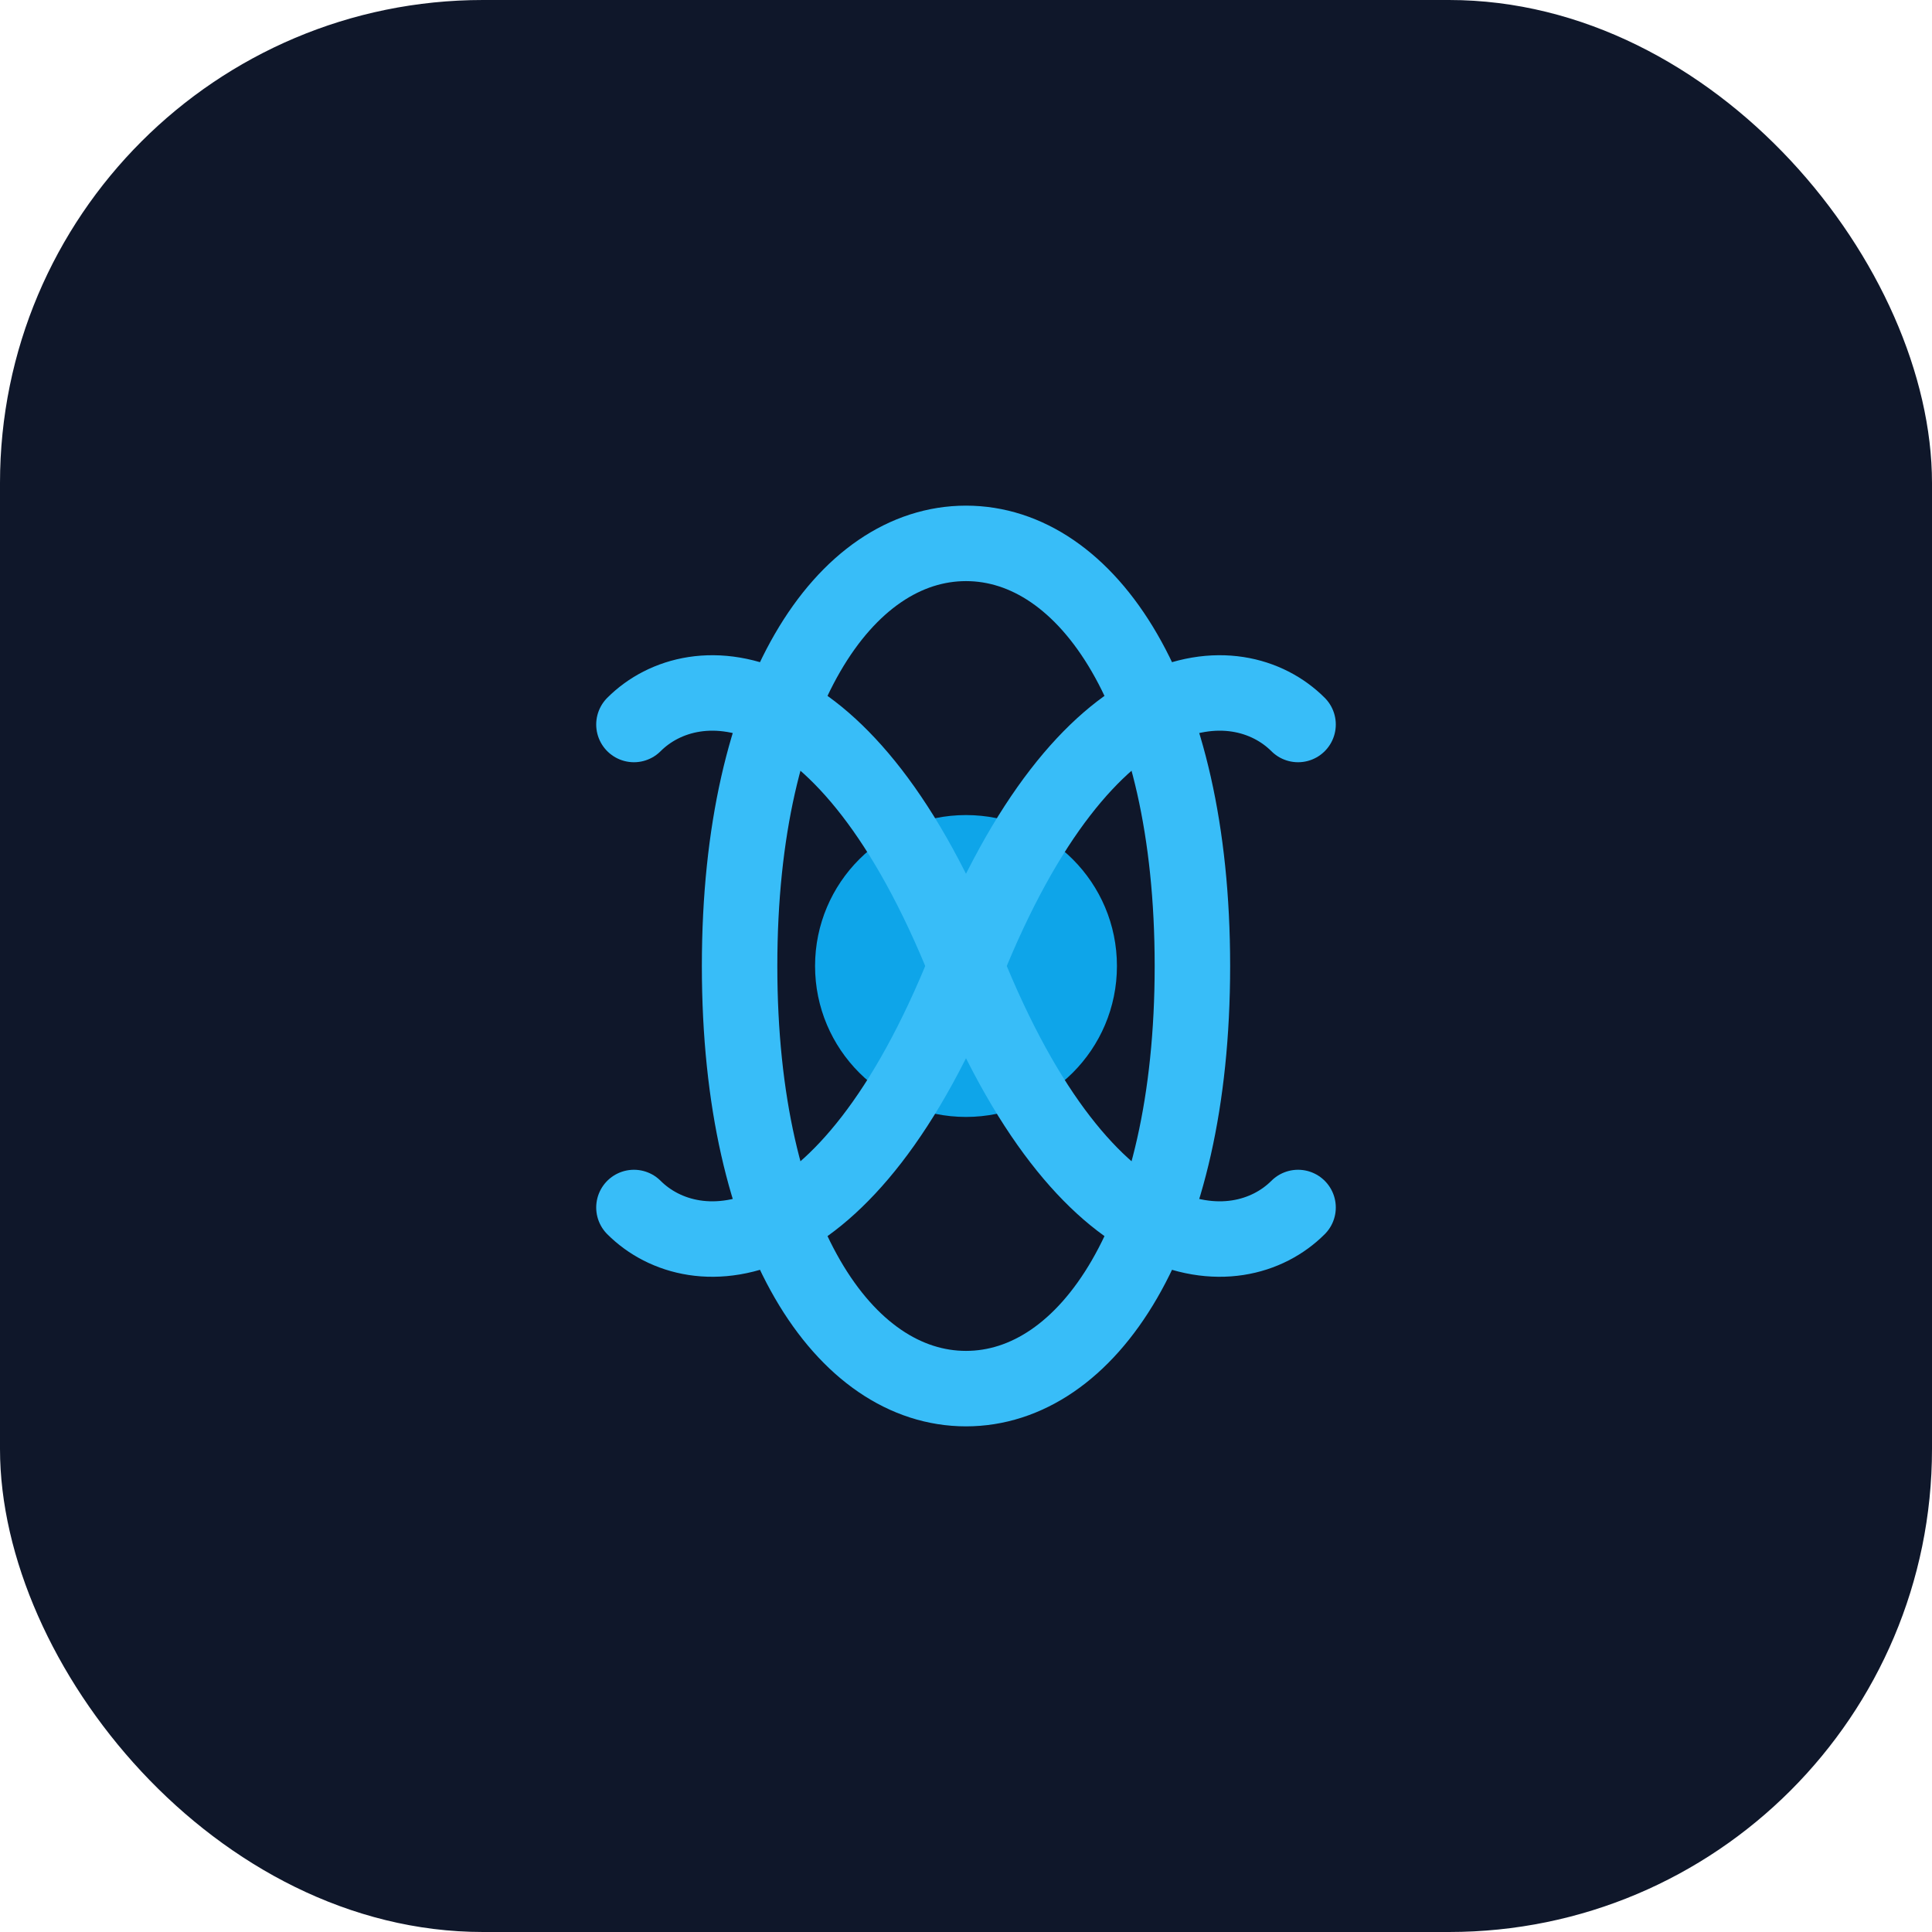 <svg width="64" height="64" viewBox="0 0 64 64" fill="none" xmlns="http://www.w3.org/2000/svg">
  <rect width="64" height="64" rx="16" fill="#0F172A" />
  <circle cx="32" cy="32" r="5" fill="#0EA5E9" />
  <path
    d="M32 18C28 18 24.5 23 24.5 32C24.5 41 28 46 32 46C36 46 39.5 41 39.5 32C39.5 23 36 18 32 18Z"
    stroke="#38BDF8"
    stroke-width="2.5"
  />
  <path
    d="M21 24C23 22 28 22 32 32C36 42 41 42 43 40"
    stroke="#38BDF8"
    stroke-width="2.5"
    stroke-linecap="round"
  />
  <path
    d="M21 40C23 42 28 42 32 32C36 22 41 22 43 24"
    stroke="#38BDF8"
    stroke-width="2.5"
    stroke-linecap="round"
  />
</svg>
